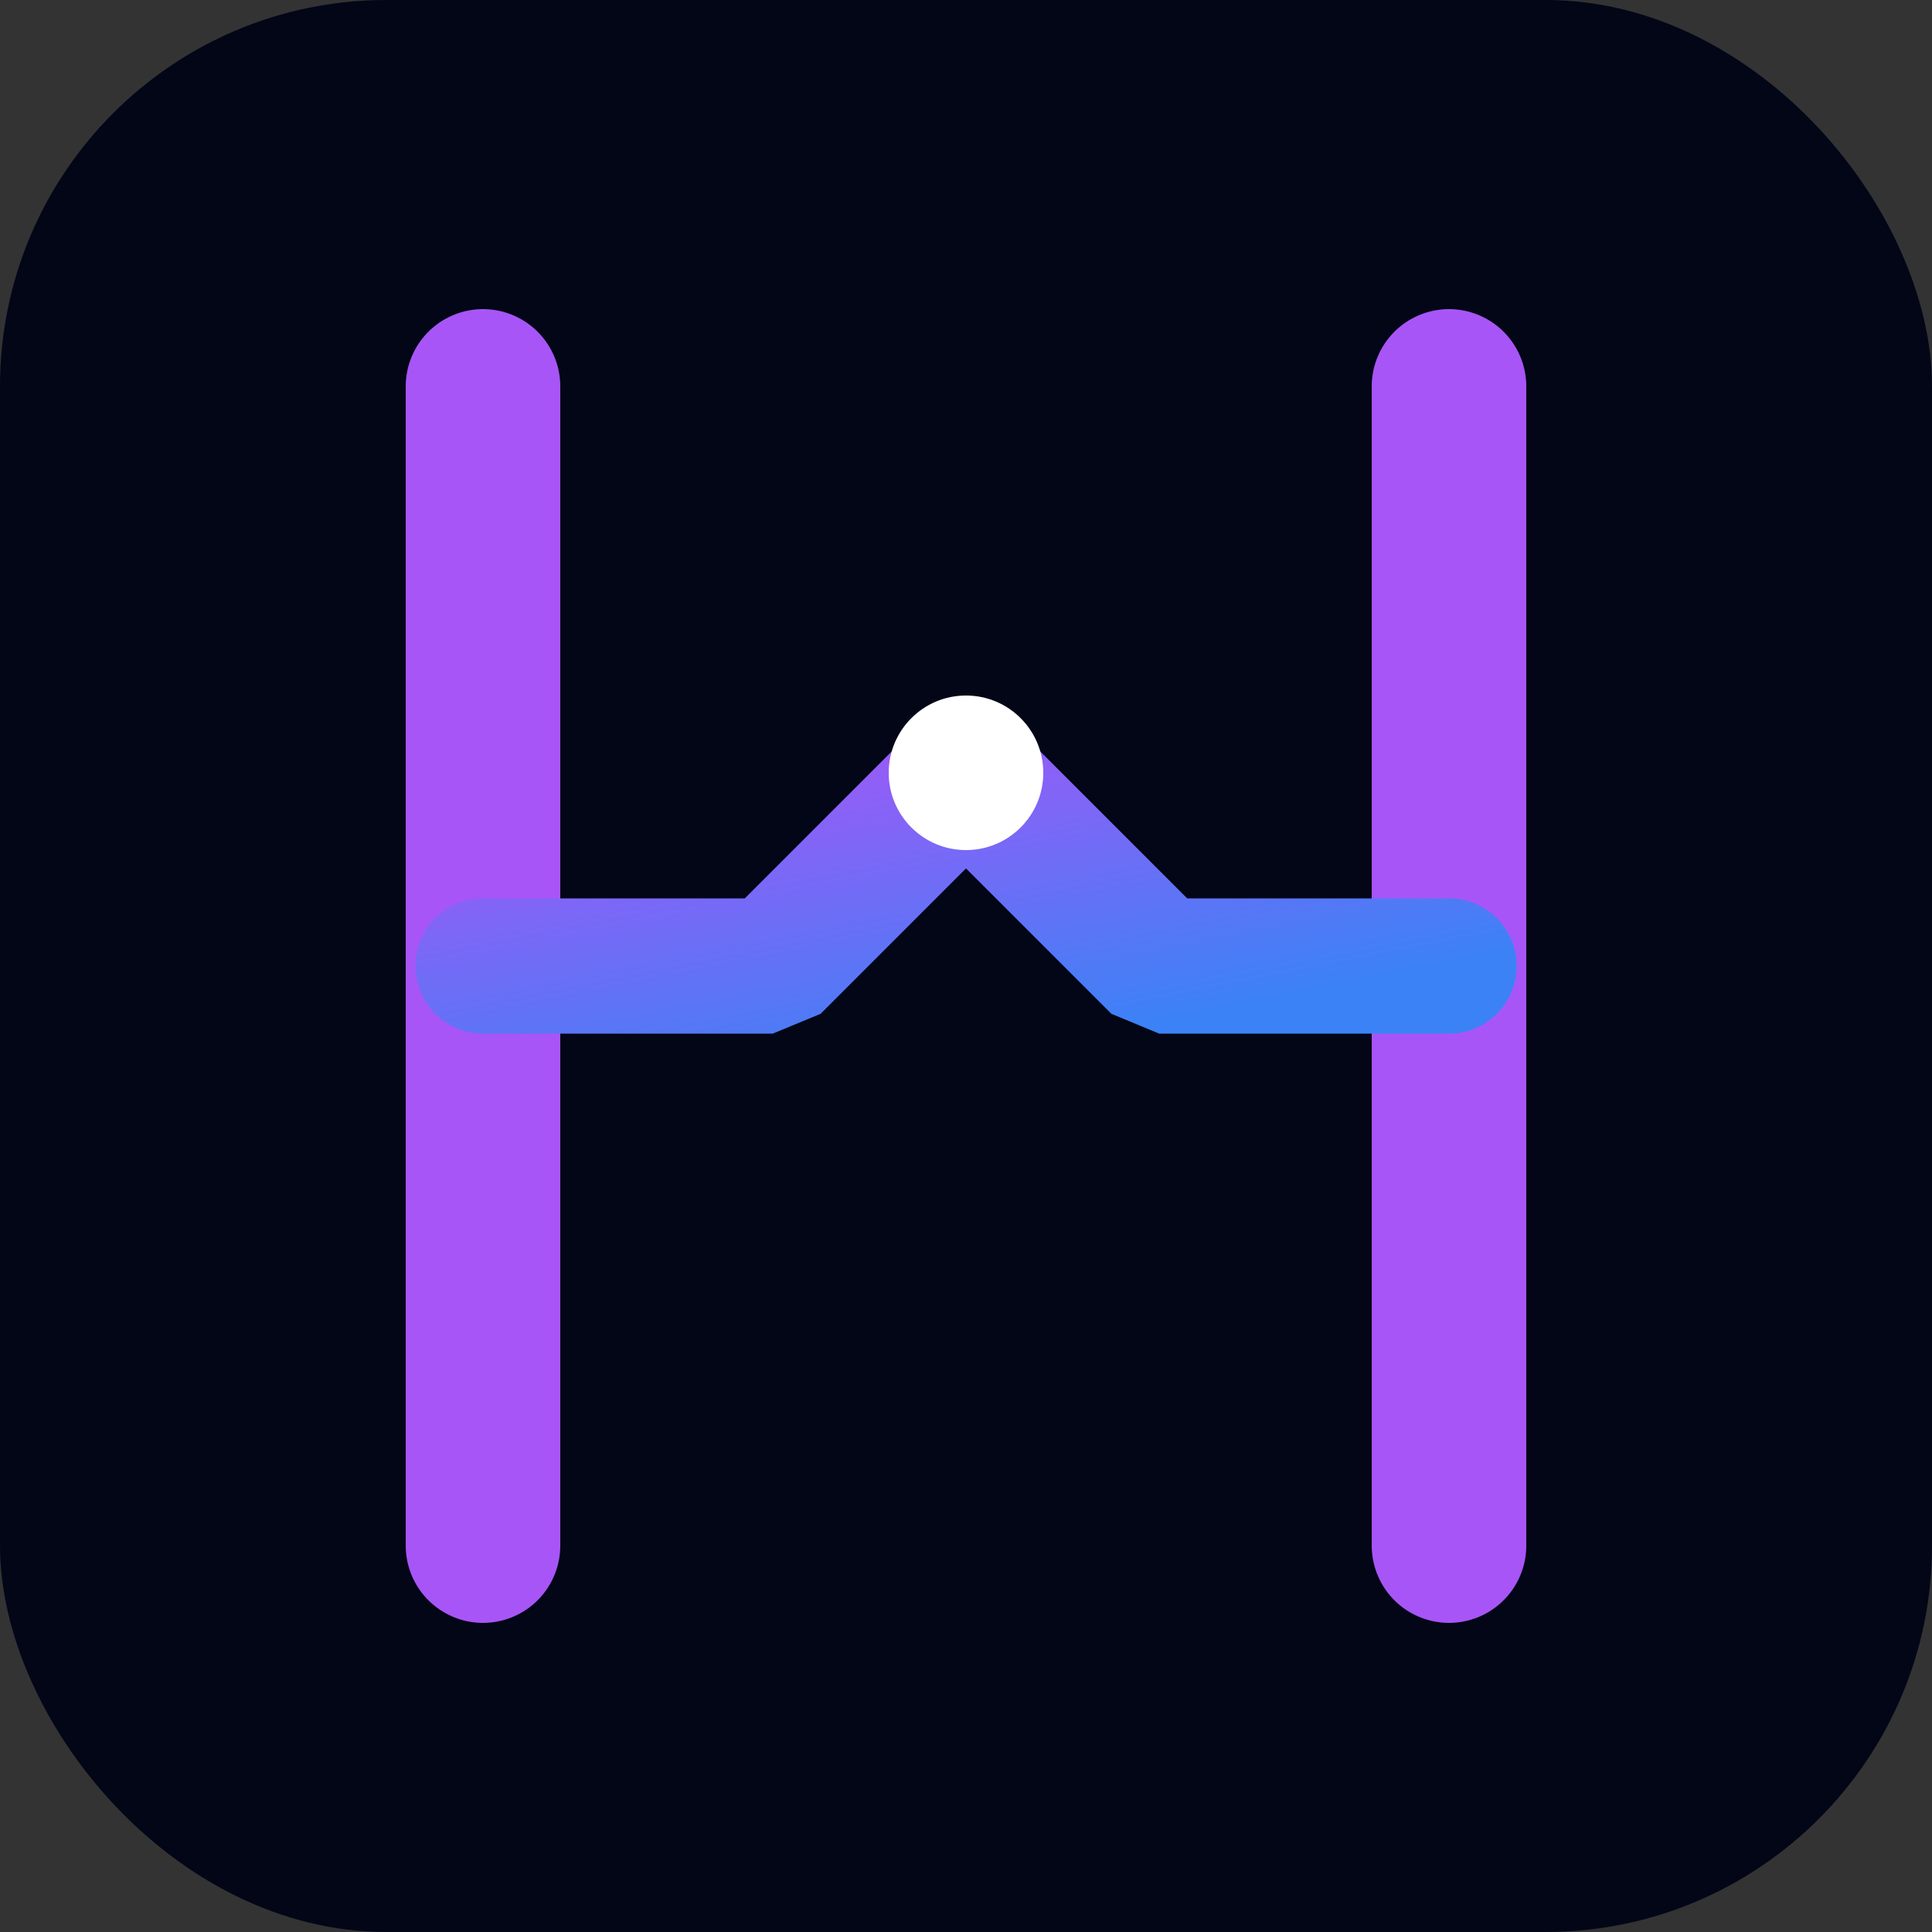 <svg viewBox="0 0 100 100" fill="none" xmlns="http://www.w3.org/2000/svg">
    <rect x="0" y="0" width="100" height="100" fill="#333333" stroke="none"/>
    <rect width="100" height="100" fill="#020617" rx="20" />
    <defs>
        <linearGradient id="apex-grad" x1="0%" y1="0%" x2="100%" y2="100%">
            <stop offset="0%" stop-color="#A855F7" />
            <stop offset="100%" stop-color="#3B82F6" />
        </linearGradient>
    </defs>
    <path
        d="M25 20V80"
        stroke="#A855F7"
        stroke-width="8"
        stroke-linecap="round"
    />
    <path
        d="M75 20V80"
        stroke="#A855F7"
        stroke-width="8"
        stroke-linecap="round"
    />
    <path
        d="M25 50H40L50 40L60 50H75"
        stroke="url(#apex-grad)"
        stroke-width="7"
        stroke-linejoin="bevel"
        stroke-linecap="round"
    />
    <circle cx="50" cy="40" r="4" fill="white" />
</svg>
